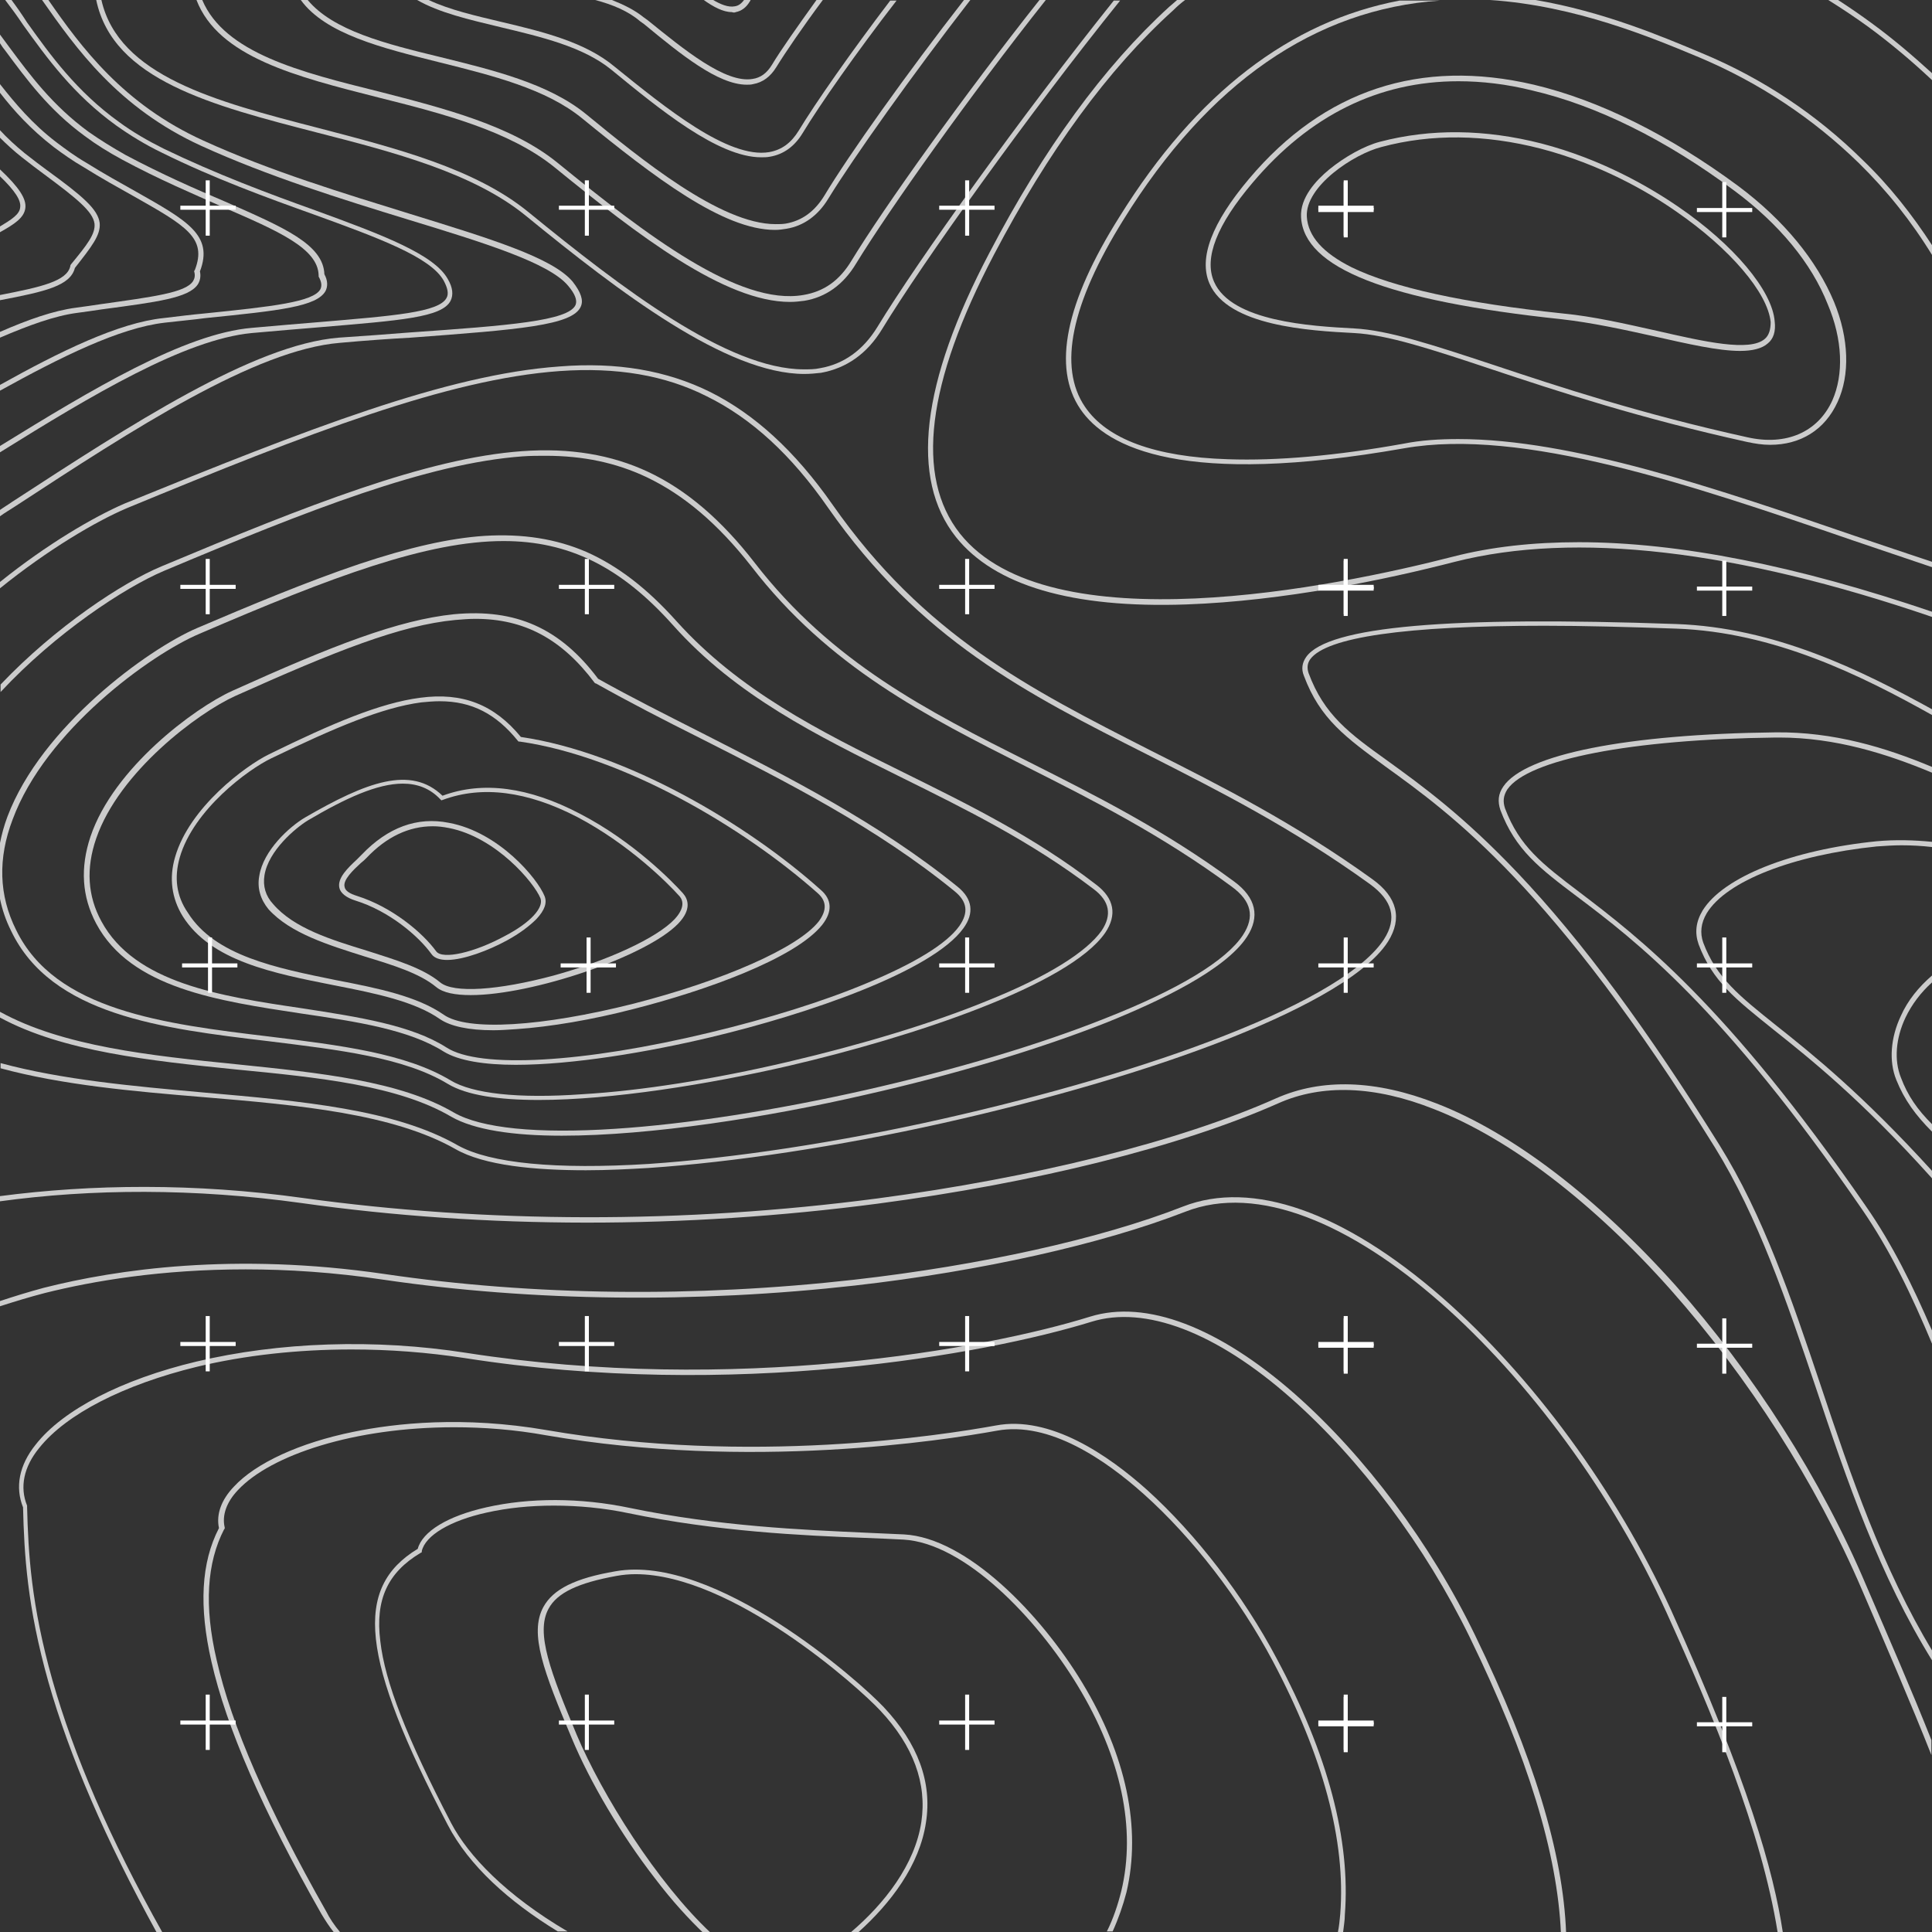 <?xml version="1.0" encoding="utf-8"?>
<!-- Generator: Adobe Illustrator 26.5.0, SVG Export Plug-In . SVG Version: 6.00 Build 0)  -->
<svg version="1.1" id="OBJECT" xmlns="http://www.w3.org/2000/svg" xmlns:xlink="http://www.w3.org/1999/xlink" x="0px" y="0px"
	 viewBox="0 0 335.3 335.3" style="enable-background:new 0 0 335.3 335.3;" xml:space="preserve">
<rect x="0" y="0" width="335.3" height="335.3" fill="#333333" stroke="none"/>
<style type="text/css">
	.st0{fill:none;}
	.st1{fill:#CCCCCC;}
	.st2{fill:#FFFFFF;}
</style>
<g>
	<g>
		<path class="st0" d="M46.7,179.8c12.2,1.5,23.7,2.8,31.4,7.6c3.8,2.3,11.7,3.1,22.9,2.4c10.2-0.7,22.8-2.7,35.6-5.6
			c12.7-2.9,25-6.7,34.6-10.6c10.5-4.2,17.3-8.5,19.9-12.2c1.8-2.7,1.4-5-1.4-7.2c-10.9-8.3-22.3-14-33.4-19.4
			c-14.7-7.3-28.6-14.1-39.6-26.4c-9.1-10.2-18.2-14.6-29.4-14.6c-13.3,0-29.6,6.1-52.8,16.1c-8.5,3.6-26.7,16.8-32.4,32.2
			c-2.5,6.8-2.3,13.2,0.5,19.1C9.5,175.4,28.4,177.6,46.7,179.8z M15.8,145.3c4.1-11.9,18-22.3,24.6-25.3
			c17.5-7.9,28.9-12.3,38.5-13.3c10.6-1.1,18.3,2.4,25,11.2c5.7,3.2,11.7,6.2,18,9.4c15.1,7.7,30.7,15.6,44.4,26.7
			c2.5,2.1,2.9,4.5,1,7.2c-5.4,7.5-27,14.9-43.8,18.9c-10.9,2.6-24,4.8-33.9,4.8c-5.5,0-9.9-0.7-12.5-2.3c-6-3.8-15.1-5.2-24.7-6.6
			c-14.5-2.2-29.6-4.4-35.5-15.6C14.3,155.7,14,150.6,15.8,145.3z"/>
		<path class="st0" d="M301.1,33c-11.8-8.8-23.9-14.8-35.1-17.4c-4.4-1-8.7-1.6-12.8-1.6c-13.8,0-25.8,5.9-35.7,17.6
			c-6.2,7.4-8.5,13.2-6.7,17.2c3,6.9,16.8,7.7,24.3,8.1c5.9,0.3,13.5,2.9,24.1,6.3c11.4,3.8,25.6,8.4,44.2,12.6
			c6.7,1.5,12.2-0.9,14.7-6.4c2.1-4.5,1.8-10.6-0.6-16.7C314.5,45.7,308.9,38.8,301.1,33z M306.9,59.5c-1,0.9-2.7,1.3-4.8,1.3
			c-3.8,0-9.1-1.2-14.8-2.5c-5.4-1.2-10.9-2.5-16.2-3c-30.3-3.2-44.6-8.8-45.2-17.7c-0.2-3.3,2.6-6.3,4.9-8.3
			c2.6-2.2,6.1-4.1,8.8-4.8c8.8-2.3,18.2-2.2,28,0.3c10.4,2.7,18.7,7.5,23.8,11c9.5,6.6,16.2,14.5,16.8,19.8
			C308.3,57.4,307.9,58.7,306.9,59.5z"/>
		<path class="st0" d="M58.1,170.2c7.3,1.5,14.2,2.8,18.7,6c4.1,2.8,17,2.1,32.9-1.9c15.6-3.9,28.6-9.7,32.2-14.3
			c1.5-1.9,1.4-3.5-0.2-4.9c-12.6-11.2-33.4-23.7-51.7-26.3l-0.2,0l-0.1-0.1c-3.8-4.7-8-6.9-13.6-6.9c-1,0-2.1,0.1-3.2,0.2
			c-6.8,0.9-15,4.4-26,9.7c-4,1.9-13.5,8.9-15.9,17.2c-1,3.5-0.6,6.7,1.2,9.6C37.1,166,47.8,168.1,58.1,170.2z M45,151.8
			c0.8-4.4,5.3-8.5,7.9-10.1c10.7-6.2,18.4-9,23.9-3.8c6.9-2.5,14.9-1.5,23.8,3.1c9.3,4.8,16,11.8,17.9,13.8c1,1.1,1.6,2.8-0.8,5.3
			c-5.5,5.8-25.2,12.4-36,12.4c-2.7,0-4.9-0.4-6-1.4c-2.9-2.4-7.5-3.8-12.4-5.3c-6.4-1.9-12.9-4-16.7-8.4
			C45.2,155.9,44.6,153.9,45,151.8z"/>
		<path class="st0" d="M52.5,175c9.7,1.5,18.9,2.8,25,6.8c5.8,3.7,23.7,2.7,45.7-2.6c10-2.4,19.7-5.4,27.3-8.6
			c8.3-3.4,13.8-6.9,16-9.9c1.6-2.3,1.4-4.2-0.8-6c-13.6-11.1-29.2-18.9-44.2-26.6c-6.3-3.2-12.3-6.3-18.1-9.5l-0.1,0l-0.1-0.1
			c-5.7-7.6-12.2-11.1-20.7-11.1c-1.1,0-2.3,0.1-3.5,0.2c-9.5,1-20.8,5.4-38.2,13.2c-6.5,2.9-20.2,13.1-24.1,24.7
			c-1.7,5.1-1.4,9.9,0.9,14.4C23.3,170.7,38.1,172.9,52.5,175z M30.4,148.6c2.5-8.6,12.2-15.8,16.3-17.8c11.1-5.4,19.3-8.9,26.2-9.8
			c7.3-0.9,12.9,1.2,17.5,6.8c18.4,2.7,39.3,15.2,52,26.5c2,1.7,2,3.9,0.3,6.1c-4.6,5.9-20.5,11.5-32.7,14.6
			c-7.3,1.8-14.6,3.1-20.3,3.5c-1.5,0.1-2.8,0.2-4.1,0.2c-4.4,0-7.4-0.6-9.2-1.9c-4.4-3.1-11.2-4.4-18.4-5.9
			c-10.5-2.1-21.4-4.3-26.3-12.1C29.7,155.8,29.3,152.3,30.4,148.6z"/>
		<path class="st0" d="M290.8,36.6c-5-3.5-13.2-8.2-23.5-10.9c-9.7-2.5-18.9-2.6-27.6-0.3c-4.8,1.3-13.3,6.8-13,12.1
			c0.2,3.5,2.8,6.3,7.8,8.8c7.2,3.5,19.5,6.2,36.6,8c5.4,0.6,10.9,1.8,16.3,3c8.4,1.9,16.3,3.7,18.8,1.4c0.7-0.7,1-1.6,0.9-3
			C306.7,50.8,300.1,43,290.8,36.6z"/>
		<path class="st0" d="M62,155.4c6,1.9,11.3,6.3,13.7,9.6c1.1,1.5,6.7,0.3,12-2.7c4.3-2.4,6.7-5,6.1-6.5
			c-1.1-2.7-7.7-10.6-15.9-12.2c-0.9-0.2-1.9-0.3-2.8-0.3c-4.2,0-8,1.8-11.5,5.5c-0.3,0.3-0.6,0.6-1,0.9c-1.3,1.2-3.1,2.9-2.8,4.1
			C59.9,154.5,60.7,155,62,155.4z"/>
		<path class="st0" d="M63.6,165.1c5,1.5,9.7,3,12.7,5.5c2.3,1.9,10.1,1.5,19.7-1.2c9.5-2.6,17.9-6.5,21-9.8
			c2.3-2.4,1.1-3.7,0.7-4.1c-1.8-2-8.5-8.9-17.6-13.6c-8.7-4.5-16.6-5.5-23.3-3l-0.3,0.1l-0.2-0.2c-1.8-1.9-4-2.7-6.5-2.7
			c-4.4,0-9.8,2.5-16.5,6.4c-2.1,1.2-6.7,5.2-7.5,9.5c-0.3,1.9,0.2,3.6,1.4,5C50.9,161.2,57.3,163.2,63.6,165.1z M62,149.1
			c0.3-0.3,0.7-0.6,0.9-0.9c4.5-4.7,9.6-6.6,15.1-5.5c8.6,1.6,15.3,9.8,16.6,12.7c0.5,1.2,0,2.5-1.4,4c-1.2,1.2-2.9,2.5-5.1,3.7
			c-3.1,1.7-7.5,3.4-10.4,3.4c-1.2,0-2.2-0.3-2.7-1c-2.3-3.2-7.4-7.5-13.2-9.3c-1.7-0.5-2.6-1.2-2.8-2.2
			C58.5,152.4,60.4,150.6,62,149.1z"/>
		<path class="st1" d="M61.7,156.3c5.8,1.8,10.9,6.1,13.2,9.3c0.5,0.7,1.5,1,2.7,1c2.9,0,7.3-1.7,10.4-3.4c2.2-1.2,3.9-2.5,5.1-3.7
			c1.4-1.5,1.9-2.8,1.4-4c-1.2-3-7.9-11.1-16.6-12.7c-5.5-1.1-10.6,0.8-15.1,5.5c-0.3,0.3-0.6,0.6-0.9,0.9c-1.5,1.4-3.4,3.2-3,4.9
			C59.1,155,60.1,155.8,61.7,156.3z M62.6,149.8c0.4-0.3,0.7-0.6,1-0.9c3.5-3.7,7.4-5.5,11.5-5.5c0.9,0,1.8,0.1,2.8,0.3
			c8.2,1.6,14.8,9.5,15.9,12.2c0.6,1.6-1.7,4.2-6.1,6.5c-5.3,2.9-10.9,4.2-12,2.7c-2.4-3.3-7.7-7.7-13.7-9.6
			c-1.3-0.4-2.1-0.9-2.2-1.6C59.5,152.7,61.3,151,62.6,149.8z"/>
		<path class="st1" d="M63.3,166c4.9,1.5,9.5,2.9,12.4,5.3c1.2,1,3.3,1.4,6,1.4c10.7,0,30.5-6.7,36-12.4c2.4-2.5,1.7-4.3,0.8-5.3
			c-1.8-2-8.6-9-17.9-13.8c-8.8-4.6-16.8-5.7-23.8-3.1c-5.5-5.3-13.2-2.4-23.9,3.8c-2.7,1.6-7.2,5.7-7.9,10.1
			c-0.4,2.1,0.2,4.1,1.6,5.8C50.4,162,57,164,63.3,166z M45.9,151.9c0.7-4.3,5.4-8.2,7.5-9.5c6.6-3.9,12.1-6.4,16.5-6.4
			c2.5,0,4.7,0.8,6.5,2.7l0.2,0.2l0.3-0.1c6.8-2.5,14.6-1.5,23.3,3c9.1,4.8,15.8,11.6,17.6,13.6c0.4,0.4,1.5,1.7-0.7,4.1
			c-3.1,3.3-11.6,7.2-21,9.8c-9.7,2.6-17.4,3.1-19.7,1.2c-3-2.5-7.7-3.9-12.7-5.5c-6.2-1.9-12.7-3.9-16.3-8.1
			C46.1,155.5,45.6,153.8,45.9,151.9z"/>
		<path class="st1" d="M58,171c7.2,1.4,14,2.8,18.4,5.9c1.8,1.2,4.9,1.9,9.2,1.9c1.3,0,2.6-0.1,4.1-0.2c5.8-0.4,13-1.6,20.3-3.5
			c12.2-3.1,28-8.7,32.7-14.6c1.8-2.3,1.7-4.4-0.3-6.1c-12.6-11.3-33.6-23.8-52-26.5c-4.6-5.6-10.1-7.8-17.5-6.8
			c-6.9,0.9-15.2,4.4-26.2,9.8c-4.1,2-13.8,9.2-16.3,17.8c-1.1,3.7-0.6,7.2,1.3,10.3C36.6,166.8,47.4,168.9,58,171z M31.2,148.8
			c2.4-8.3,11.9-15.3,15.9-17.2c11-5.3,19.2-8.8,26-9.7c1.1-0.1,2.1-0.2,3.2-0.2c5.6,0,9.8,2.2,13.6,6.9l0.1,0.1l0.2,0
			c18.2,2.6,39.1,15.1,51.7,26.3c1.6,1.4,1.6,3,0.2,4.9c-3.6,4.6-16.6,10.3-32.2,14.3c-15.9,4-28.8,4.8-32.9,1.9
			c-4.6-3.2-11.4-4.6-18.7-6c-10.3-2.1-21-4.2-25.7-11.7C30.6,155.5,30.2,152.3,31.2,148.8z"/>
		<path class="st1" d="M52.3,175.9c9.6,1.4,18.7,2.8,24.7,6.6c2.6,1.6,7.1,2.3,12.5,2.3c9.9,0,23-2.2,33.9-4.8
			c16.8-4,38.4-11.4,43.8-18.9c1.9-2.6,1.6-5.1-1-7.2c-13.7-11.1-29.3-19-44.4-26.7c-6.3-3.2-12.3-6.2-18-9.4
			c-6.6-8.8-14.3-12.2-25-11.2c-9.7,1-21,5.4-38.5,13.3c-6.6,3-20.6,13.4-24.6,25.3c-1.8,5.4-1.5,10.4,1,15.1
			C22.7,171.5,37.8,173.7,52.3,175.9z M16.7,145.5c4-11.6,17.7-21.8,24.1-24.7c17.4-7.8,28.7-12.3,38.2-13.2
			c1.2-0.1,2.4-0.2,3.5-0.2c8.5,0,15,3.5,20.7,11.1l0.1,0.1l0.1,0c5.7,3.2,11.7,6.3,18.1,9.5c15,7.6,30.6,15.5,44.2,26.6
			c2.2,1.8,2.4,3.7,0.8,6c-2.2,3.1-7.8,6.5-16,9.9c-7.6,3.2-17.3,6.2-27.3,8.6c-22,5.3-40,6.3-45.7,2.6c-6.1-3.9-15.3-5.3-25-6.8
			c-14.3-2.1-29.1-4.4-34.9-15.1C15.2,155.5,14.9,150.7,16.7,145.5z"/>
		<path class="st1" d="M46.6,180.7c12.1,1.5,23.5,2.8,31.1,7.4c3.3,2,8.9,2.8,15.8,2.8c12.6,0,29.4-2.7,43.3-5.9
			c21.5-5,48.7-14,55-23.1c2.1-3.1,1.6-6-1.6-8.4c-10.9-8.4-22.4-14-33.5-19.5c-14.6-7.2-28.4-14.1-39.3-26.2
			c-5.1-5.7-10.2-9.6-15.6-12c-5.3-2.3-11.1-3.2-17.7-2.8c-6.1,0.4-13.1,2-21.8,4.9c-8.9,3-19.2,7.3-28.1,11.1
			c-8.6,3.7-27,17.1-32.9,32.7c-0.6,1.6-1,3.1-1.3,4.6v9.7c0.4,1.9,1,3.7,1.9,5.5C8.9,176.2,28.1,178.5,46.6,180.7z M2.2,142.2
			c5.7-15.4,23.9-28.6,32.4-32.2c23.2-10,39.6-16.1,52.8-16.1c11.2,0,20.3,4.4,29.4,14.6c11,12.3,24.9,19.1,39.6,26.4
			c11.1,5.5,22.5,11.1,33.4,19.4c2.8,2.1,3.2,4.5,1.4,7.2c-2.6,3.7-9.4,8-19.9,12.2c-9.5,3.9-21.8,7.6-34.6,10.6
			c-12.8,3-25.4,5-35.6,5.6c-11.2,0.8-19.1-0.1-22.9-2.4c-7.8-4.7-19.2-6.1-31.4-7.6c-18.3-2.2-37.2-4.5-44-18.5
			C-0.2,155.4-0.4,149,2.2,142.2z"/>
		<path class="st1" d="M78.3,193.8c4,2.3,10.8,3.3,19.2,3.3c15.4,0,35.8-3.2,52.7-7.1c15.5-3.5,30.4-8,42-12.6
			c8.9-3.6,20.4-9,24.2-14.8c2.3-3.5,1.6-6.8-2.2-9.6c-12.2-9-24.2-15-35.7-20.8c-17.5-8.8-34.1-17.2-47.5-34.5
			c-5.8-7.5-11.9-12.7-18.5-15.8c-6.4-3-13.6-4.2-21.9-3.6c-16.6,1.2-37.3,9.4-62.6,20c-6.7,2.8-18.3,10.4-27.9,20.5v1.3
			c9.6-10.3,21.5-18.1,28.3-21c25.2-10.6,45.8-18.7,62.3-19.9c1.4-0.1,2.7-0.1,4-0.1c6.5,0,12.2,1.2,17.5,3.7
			c6.5,3.1,12.4,8.1,18.2,15.5c13.5,17.5,30.2,25.9,47.8,34.8c11.5,5.8,23.4,11.8,35.6,20.8c3.4,2.5,4,5.2,1.9,8.4
			c-2.9,4.4-11.1,9.4-23.8,14.4c-11.5,4.6-26.3,9-41.8,12.5c-15.5,3.5-30.9,5.9-43.3,6.7c-13.6,0.9-23.3-0.1-28-2.8
			c-9.4-5.5-23.2-6.9-37.8-8.4c-14.9-1.5-30.1-3.1-41-9.1v1c10.9,5.9,26.1,7.5,40.9,9C55.4,187,69.1,188.4,78.3,193.8z"/>
		<path class="st1" d="M79,199.4c5,2.9,13.9,3.7,22.7,3.7c3.8,0,7.5-0.2,10.9-0.4c14.7-1,32.8-3.7,51.1-7.8
			c18.3-4.1,35.7-9.2,49.2-14.5c10.4-4.1,23.8-10.4,28-17c2.5-4,1.6-7.7-2.7-10.8c-13.6-9.8-26.3-16.2-38.6-22.4
			c-21-10.7-39.2-19.9-55.1-42.6c-6.5-9.3-13.5-15.7-21.3-19.6c-7.5-3.7-16.1-5.2-26.1-4.4C77.5,65,53.5,74.4,21.6,87.4
			C16.3,89.7,8.2,94.4,0,101v1.1c8.3-6.7,16.6-11.6,22-13.9c31.7-13.1,55.7-22.4,75.1-23.8c9.9-0.7,18.3,0.7,25.6,4.4
			c7.7,3.8,14.6,10.1,21,19.3c16,22.9,34.3,32.2,55.5,42.9c12.2,6.2,24.9,12.6,38.5,22.4c4,2.9,4.8,6,2.5,9.6
			c-3.3,5.1-12.8,10.9-27.6,16.7c-13.4,5.3-30.9,10.4-49.1,14.5c-18.2,4.1-36.3,6.8-50.9,7.8c-16.1,1-27.5-0.1-33.1-3.2
			c-11-6.3-27.1-7.7-44.2-9.2c-12.2-1.1-24.5-2.2-35.2-5.1v0.9c10.7,2.9,23,4,35.1,5C52.1,191.8,68.2,193.3,79,199.4z"/>
		<path class="st1" d="M324.3,4.7c3.8,2.8,7.5,5.9,11,9.2v-1.2c-3.4-3.1-6.8-6-10.5-8.7c-1.9-1.4-3.8-2.7-5.8-4h-1.7
			C319.7,1.5,322.1,3.1,324.3,4.7z"/>
		<path class="st1" d="M202.9,1.2c-11.3,10.3-21.8,24.7-31.2,42.7c-11.9,22.6-13.8,39.2-5.8,49.3c6.7,8.4,20.1,12.4,40,11.7
			c16.9-0.6,34.6-4.3,46.6-7.4c20.9-5.3,48.7-2.1,82.9,9.6v-0.9c-23.5-8-44-12.1-61.4-12.1c-7.9,0-15.2,0.8-21.8,2.5
			c-20.6,5.3-70.2,15.4-85.6-4c-7.8-9.9-5.8-26.1,5.9-48.4c9.4-17.9,19.8-32.2,31.1-42.4c0.7-0.7,1.4-1.3,2.2-1.9h-1.4
			C203.8,0.4,203.4,0.8,202.9,1.2z"/>
		<path class="st1" d="M295,10c10.4,4.4,19.7,10.6,27.6,18.3c4.9,4.8,9.2,10.2,12.8,16.1v-1.7c-3.5-5.4-7.5-10.5-12.2-15
			c-7.9-7.8-17.3-14.1-27.9-18.5C288.4,6.3,278.2,2,266.5,0h-7.9C273.5,1,286.6,6.5,295,10z"/>
		<path class="st1" d="M187.5,71c4.6,6.8,18.1,13.5,56.2,6.8c20.5-3.6,49.7,6.3,77.9,16c4.5,1.5,9.1,3.1,13.6,4.6c0,0,0.1,0,0.1,0
			v-0.9c-4.5-1.5-9-3-13.4-4.5c-24.2-8.3-49.1-16.8-68.8-16.8c-3.3,0-6.5,0.2-9.5,0.8c-11.7,2.1-22,3-30.5,2.7
			c-12.7-0.4-21-3.5-24.8-9.1c-4.7-6.9-2.4-17.9,6.7-32.5c14.7-23.7,33.2-36.5,54.9-38h-7c-19,3.6-35.3,16.1-48.6,37.5
			C184.9,52.5,182.6,63.8,187.5,71z"/>
		<path class="st1" d="M301.7,32.3c-11.9-8.8-24.1-14.9-35.5-17.6c-19.7-4.6-36.4,0.9-49.4,16.3c-6.5,7.7-8.8,13.8-6.9,18.2
			c3.2,7.4,17.4,8.2,25.1,8.6c5.8,0.3,13.4,2.8,23.9,6.3c11.4,3.8,25.7,8.5,44.3,12.6c1.4,0.3,2.7,0.5,4,0.5c5.3,0,9.5-2.6,11.7-7.4
			c2.2-4.7,2-11.1-0.6-17.4C315.3,45.2,309.6,38.2,301.7,32.3z M318,69.5c-2.5,5.5-8,7.9-14.7,6.4c-18.6-4.1-32.8-8.8-44.2-12.6
			c-10.6-3.5-18.2-6-24.1-6.3c-7.5-0.4-21.3-1.2-24.3-8.1c-1.8-4.1,0.5-9.9,6.7-17.2c9.9-11.7,21.9-17.6,35.7-17.6
			c4.1,0,8.4,0.5,12.8,1.6c11.2,2.6,23.3,8.6,35.1,17.4c7.8,5.8,13.4,12.6,16.2,19.7C319.8,58.9,320,65,318,69.5z"/>
		<path class="st1" d="M291.3,35.9c-5.1-3.5-13.4-8.3-23.8-11c-9.8-2.5-19.2-2.6-28-0.3c-2.7,0.7-6.1,2.6-8.8,4.8
			c-2.3,1.9-5.1,4.9-4.9,8.3c0.5,8.8,14.9,14.5,45.2,17.7c5.3,0.6,10.8,1.8,16.2,3c5.8,1.3,11,2.5,14.8,2.5c2.1,0,3.8-0.4,4.8-1.3
			c1-0.8,1.4-2.1,1.2-3.8C307.6,50.4,300.8,42.4,291.3,35.9z M306.3,58.8c-2.6,2.3-10.5,0.5-18.8-1.4c-5.4-1.2-11-2.5-16.3-3
			c-17.1-1.8-29.4-4.5-36.6-8c-5-2.5-7.6-5.4-7.8-8.8c-0.3-5.3,8.2-10.9,13-12.1c8.6-2.3,17.9-2.2,27.6,0.3
			c10.3,2.7,18.5,7.4,23.5,10.9c9.3,6.4,15.9,14.1,16.4,19.2C307.3,57.2,307,58.2,306.3,58.8z"/>
		<path class="st1" d="M297.6,199.1c7.5,12.1,12.4,26.5,17.5,41.6c5.4,16.2,11.1,32.8,20.3,47.6v-1.7c-8.7-14.4-14.2-30.5-19.4-46.1
			c-5.1-15.2-10-29.6-17.6-41.8c-12.4-19.9-23.8-35.4-35-47.2c-9.5-10-16.7-15.2-22.5-19.4c-6.7-4.8-11.1-8-13.8-15.3
			c-0.3-0.9-0.2-1.7,0.3-2.4c2.8-3.8,16.4-5.8,40.6-5.8c6.8,0,14.4,0.2,22.9,0.5c17,0.6,32.1,8.1,44.6,15.1v-1
			c-12.5-6.9-27.5-14.3-44.6-14.9c-39.4-1.4-60.4,0.4-64.2,5.7c-0.7,1-0.9,2.1-0.4,3.3c2.8,7.5,7.3,10.7,14.1,15.7
			C251.9,141.3,269.6,154,297.6,199.1z"/>
		<path class="st1" d="M260.9,136.5c-0.9,1.3-1,2.6-0.5,4.1c2.6,6.9,6.8,10.1,13.3,15c10.1,7.6,25.3,19.2,49.4,54.2
			c4.9,7.1,8.7,15,12.2,23.4v-2.3c-3.3-7.7-6.9-15-11.5-21.6c-24.2-35.1-39.5-46.7-49.6-54.4c-6.6-5-10.5-8-13-14.6
			c-0.4-1.2-0.3-2.2,0.4-3.3c3.6-5.2,21.4-8.7,46.6-9c0.2,0,0.4,0,0.6,0c9.7,0,18.6,2.8,26.5,6.1v-1c-8.1-3.4-17.1-6.1-27.1-6
			C282.4,127.4,264.7,130.9,260.9,136.5z"/>
		<path class="st1" d="M325.7,146c-14.8,1.5-26.6,6.2-30.2,12c-1.2,2-1.4,3.9-0.7,5.9c2.4,6.4,6.4,9.5,13,14.8
			c6.4,5.1,15.2,12.1,27.5,25.8v-1.3c-12.1-13.3-20.7-20.2-27-25.2c-6.5-5.2-10.4-8.3-12.7-14.4c-0.6-1.7-0.4-3.4,0.6-5.1
			c3.4-5.6,15-10.1,29.5-11.6c1.5-0.1,2.9-0.2,4.3-0.2c1.8,0,3.5,0.1,5.3,0.3v-0.9C332.2,145.8,329,145.7,325.7,146z"/>
		<path class="st1" d="M329.9,176.3c-1.8,3.8-2.1,7.9-0.8,11.1c1.4,3.5,3.4,6.2,6.2,9v-1.3c-2.5-2.5-4.2-4.9-5.4-8.1
			c-1.2-3-0.9-6.8,0.8-10.4c1.1-2.3,2.7-4.4,4.6-6.1v-1.2C333,171.3,331.1,173.6,329.9,176.3z"/>
		<path class="st1" d="M55,23c13.3,3.4,27.1,7,36.2,14.4c16.4,13.4,34.9,27.5,48.4,27.5c1,0,2-0.1,2.9-0.2c4.4-0.8,8-3.3,10.6-7.6
			c7-11.5,25.2-37,41.3-57h-1.1c-16,20-34,45.1-41,56.6c-2.5,4.1-5.9,6.5-10,7.2c-0.9,0.2-1.8,0.2-2.8,0.2
			c-13.2,0-31.5-14-47.8-27.3c-9.3-7.6-23.1-11.1-36.5-14.6C37.4,17.6,20.6,13.2,17.6,0h-0.9C19.6,13.9,36.8,18.3,55,23z"/>
		<path class="st1" d="M65.6,16.9c11.2,2.8,22.8,5.8,30.6,12.1c14.6,11.9,29.6,23.4,40.9,23.4c0.9,0,1.7-0.1,2.5-0.2
			c3.7-0.6,6.8-2.8,9-6.5c5.7-9.3,19.8-29.2,32.9-45.7h-1.1c-13,16.4-27,36-32.6,45.2c-2.1,3.5-4.8,5.4-8.4,6
			c-11.1,1.9-27.1-10.3-42.7-23c-7.9-6.4-19.6-9.4-30.9-12.3C52.1,12.5,39,9.2,35.1,0h-1C37.9,9.9,51.4,13.3,65.6,16.9z"/>
		<path class="st1" d="M76.2,10.8c9.2,2.3,18.6,4.6,24.9,9.8c12.5,10.2,24.4,19.3,33.4,19.3c0.7,0,1.4-0.1,2-0.2
			c3-0.5,5.5-2.3,7.3-5.3c4.3-7,14.6-21.5,24.6-34.4h-1.1c-9.9,12.7-20,26.9-24.2,33.9c-1.7,2.8-3.9,4.4-6.7,4.9
			c-0.6,0.1-1.2,0.1-1.8,0.1c-9.6,0-23.5-11.4-32.9-19.1c-6.5-5.3-16-7.6-25.3-9.9C66.9,7.6,57.8,5.3,53.4,0h-1.2
			C56.5,5.9,66.2,8.3,76.2,10.8z"/>
		<path class="st1" d="M106.1,12.1c8.3,6.8,18.5,15.2,26,15.2c0.5,0,1,0,1.5-0.1c2.4-0.4,4.3-1.8,5.7-4.1c2.9-4.8,9.4-14.1,16.3-23
			h-1.1c-6.7,8.8-13,17.8-15.9,22.6c-1.3,2.1-2.9,3.3-5.1,3.7c-7.1,1.2-18-7.7-26.8-14.8C101.6,7.3,94.2,5.5,87,3.8
			C82.4,2.7,78,1.7,74.4,0h-2c3.8,2.2,9,3.4,14.4,4.7C93.9,6.4,101.2,8.1,106.1,12.1z"/>
		<path class="st1" d="M111.8,4.2c6.3,5.2,12.8,10.5,17.8,10.5c0.4,0,0.7,0,1.1-0.1c1.7-0.3,3-1.3,4-2.9c1.6-2.6,4.6-7,8.1-11.7
			h-1.1c-3.3,4.6-6.2,8.7-7.7,11.2c-0.9,1.5-2,2.3-3.4,2.5c-4.7,0.8-11.9-5.1-18.2-10.2L111.7,3c-1.6-1.3-3.5-2.2-5.5-3h-2.9
			c3,0.8,5.7,1.9,7.8,3.7L111.8,4.2z"/>
		<path class="st1" d="M127.7,2.1c1-0.2,1.8-0.8,2.4-1.8c0.1-0.1,0.1-0.2,0.2-0.4h-1.1c-0.5,0.7-1,1.1-1.7,1.2
			c-1.1,0.2-2.4-0.3-3.9-1.2h-1.6c1.8,1.3,3.5,2.2,5,2.2C127.3,2.2,127.5,2.2,127.7,2.1z"/>
		<path class="st1" d="M34.9,25.3c11.6,5.3,24.5,9.3,35.9,12.8c13.1,4,24.5,7.5,27.8,11.5c1.2,1.4,1.6,2.5,1.3,3.3
			c-1.2,2.8-11.6,3.6-28.8,4.8c-3.7,0.3-7.8,0.6-12.3,0.9C44,59.8,22.7,73.7,2.1,87.1C1.4,87.6,0.7,88,0,88.5v1.1
			c0.8-0.6,1.7-1.1,2.6-1.7c20.5-13.4,41.7-27.2,56.4-28.4c4.4-0.4,8.6-0.7,12.3-0.9c18.7-1.4,28.1-2.1,29.5-5.4
			c0.5-1.1,0-2.5-1.4-4.3c-3.5-4.2-14.4-7.5-28.3-11.8c-11.3-3.5-24.2-7.4-35.8-12.7C21.4,18.1,14.1,8.2,8.4,0H7.3
			C13.2,8.4,20.5,18.7,34.9,25.3z"/>
		<path class="st1" d="M4,4.3c4.1,5.7,8.7,12.1,16.2,17.5c2.4,1.7,5,3.3,7.9,4.7c9.1,4.5,18.2,7.8,26.3,10.7
			c11.3,4.1,20.3,7.4,22.6,11.5c0.7,1.3,0.9,2.3,0.5,3c-1.3,2.5-9.1,3.1-22.1,4.2c-3.5,0.3-7.4,0.6-11.7,1C32,57.9,15.9,67.6,0,77.4
			v1.1c15.9-9.9,32.1-19.6,43.7-20.7c4.3-0.4,8.2-0.7,11.7-1c14.2-1.2,21.3-1.7,22.8-4.6c0.5-1,0.4-2.3-0.5-3.8
			c-2.4-4.3-11.5-7.7-23-11.9c-8.1-2.9-17.2-6.3-26.3-10.7c-2.8-1.4-5.4-2.9-7.7-4.6c-7.4-5.3-12-11.7-16-17.3C3.8,2.5,2.9,1.2,2,0
			H0.9C1.9,1.3,3,2.8,4,4.3z"/>
		<path class="st1" d="M35.7,55.2c12.9-1.3,19.3-2,20.8-4.7c0.4-0.8,0.4-1.8-0.2-2.9c-0.2-5.2-7-8.1-17.2-12.6
			c-5.2-2.2-11.1-4.8-17.3-8.1c-2.3-1.3-4.4-2.6-6.4-4C9.1,18.3,5.2,13,1.7,8.3C1.1,7.5,0.6,6.8,0,6v1.5C0.3,8,0.6,8.4,1,8.9
			C4.5,13.6,8.4,19,14.7,23.6c2,1.5,4.1,2.8,6.5,4.1c6.3,3.4,12.2,5.9,17.4,8.2c9.7,4.2,16.6,7.2,16.7,11.9l0,0.1l0,0.1
			c0.5,0.9,0.6,1.6,0.3,2.2c-1.2,2.2-8.3,3-20.1,4.2c-2.2,0.2-4.6,0.5-7.1,0.8C20.6,56,10.4,61,0,66.8v1C10.5,62,20.7,56.9,28.6,56
			C31.1,55.7,33.5,55.5,35.7,55.2z"/>
		<path class="st1" d="M23.5,33.2c-2.5-1.4-5.4-3-8.6-5c-1.9-1.1-3.5-2.3-5.1-3.5C5.6,21.5,2.6,17.9,0,14.6v1.5
			c2.4,3.1,5.3,6.3,9.3,9.4c1.6,1.2,3.3,2.4,5.2,3.5c3.2,2,6.1,3.6,8.6,5c9.2,5.2,12.9,7.3,10.7,12.9L33.7,47l0,0.1
			c0.2,0.7,0.1,1.2-0.2,1.7c-1.3,2-6.9,2.7-16.1,4c-1.3,0.2-2.7,0.4-4.2,0.6C9.3,53.9,4.8,55.5,0,57.6v1c4.9-2.1,9.5-3.8,13.4-4.3
			c1.5-0.2,2.9-0.4,4.2-0.6c9.8-1.3,15.1-2,16.7-4.3c0.4-0.6,0.6-1.4,0.4-2.3C37.1,40.8,32.5,38.3,23.5,33.2z"/>
		<path class="st1" d="M13,46.5L13,46.5c2.9-3.7,4.5-5.7,4.3-7.8c-0.3-2.4-3-4.7-9.2-9.2c-1.1-0.8-2.4-1.8-3.8-2.9
			c-1.6-1.3-3.1-2.7-4.3-4v1.3c1.1,1.1,2.4,2.3,3.8,3.4c1.4,1.1,2.7,2.1,3.8,2.9c5.8,4.3,8.5,6.5,8.8,8.6c0.2,1.8-1.3,3.7-4.1,7.1
			l-0.1,0.2l0,0.1c-0.6,2.6-5,3.6-12.2,5v0.9C7.9,50.6,12.2,49.6,13,46.5z"/>
		<path class="st1" d="M4.4,36.1c0.2-1.6-1.1-3.6-4.4-6.7v1.2c2.6,2.5,3.7,4.2,3.5,5.4C3.4,37.2,2,38.1,0,39.3v1
			C2.5,38.9,4.2,37.8,4.4,36.1z"/>
		<path class="st1" d="M290.8,223.1c-13.6-15.2-28.3-26.5-41.5-31.6c-10.5-4.1-19.9-4.4-27.8-0.9c-16.8,7.5-42.1,13.8-69.3,17.4
			c-33.5,4.4-67.9,4.3-99.7-0.1c-18.7-2.6-36.6-2.4-52.6-0.3v0.9c16-2.2,33.8-2.3,52.5,0.3c31.8,4.5,66.4,4.5,99.9,0.1
			c27.3-3.6,52.6-9.9,69.5-17.4c7.6-3.4,16.8-3.1,27.1,1c13.1,5.1,27.7,16.3,41.1,31.4c13.4,15.1,25.2,33.5,33.1,51.9
			c4.3,10,8.5,19.7,12.1,28.8V302c-3.4-8.6-7.3-17.5-11.3-26.8C316.1,256.7,304.2,238.2,290.8,223.1z"/>
		<path class="st1" d="M250.2,225.1c-17-14.8-32.9-20.4-44.9-15.7c-14.3,5.6-35.1,10.2-57.1,12.7c-27.5,3.1-55.7,2.8-81.5-1
			c-26-3.8-46.5-0.8-59.1,2.4C5,224.2,2.4,225,0,225.8v0.9c2.5-0.8,5.1-1.6,7.8-2.3c8.4-2.1,20.2-4.1,34.8-4.1
			c7.3,0,15.3,0.5,24,1.8c25.9,3.8,54.2,4.1,81.8,1c22-2.5,42.9-7.2,57.3-12.8c25.2-9.9,64.9,28.6,83.5,69.5
			c8.1,17.8,16.5,38,19.3,55.5h0.9c-1.6-10.5-5.9-26-19.4-55.9C280.5,258.7,266,238.9,250.2,225.1z"/>
		<path class="st1" d="M9.1,291.6c-3.7-13.1-4.2-22.1-4.4-30.1l0-0.1l0-0.1c-1.3-3.2-0.6-6.7,2.1-10c4.7-5.9,14.7-11,27.4-14.1
			c8.3-2,17.5-3,26.8-3c6.6,0,13.2,0.5,19.7,1.5c46.6,7.3,90.2-0.6,108.7-6.3c9.3-2.9,21.7,1.8,34.7,13.3c12,10.6,23.3,25.7,31,41.5
			c10.1,20.7,15.2,37.5,15.8,51.3h0.9c-0.5-13.9-5.7-30.9-15.8-51.7c-7.7-15.9-19.1-31.1-31.2-41.8c-13.3-11.7-25.9-16.5-35.6-13.5
			c-18.3,5.7-61.8,13.5-108.2,6.3c-15.9-2.5-32.6-1.9-46.9,1.5c-13,3.1-23.2,8.4-27.9,14.4c-2.9,3.6-3.6,7.4-2.2,10.9
			c0.2,8.1,0.7,17.2,4.4,30.3c3.7,13,9.9,27.3,18.8,43.5h1C19,319,12.8,304.6,9.1,291.6z"/>
		<path class="st1" d="M56.6,331.7c-10.2-18-16.4-32.2-19-43.6c-2.2-9.4-1.7-16.9,1.3-22.7l0.1-0.1l0-0.2c-0.5-2.1,0.3-4.4,2.3-6.5
			c5.7-6.1,20.2-10.9,37.5-10.9c5.1,0,10.5,0.4,16,1.4c35.4,6.1,68.8,0.9,78.2-0.8c9.1-1.7,18.9,5.1,25.5,11
			c8.4,7.5,16.6,18.1,22.4,29c8.7,16.4,12.7,31.2,11.7,43.9c-0.1,1.1-0.2,2.1-0.4,3.1h0.9c0.1-1,0.3-2,0.3-3
			c1-12.9-2.9-27.8-11.8-44.4c-5.8-11-14.1-21.7-22.5-29.3c-6.8-6.1-16.9-13-26.3-11.2c-9.4,1.7-42.6,6.9-77.9,0.8
			c-14.5-2.5-26.3-1.2-33.6,0.3c-9.3,1.9-16.9,5.4-20.7,9.5c-2.2,2.3-3.1,4.8-2.6,7.2c-3.1,6-3.5,13.6-1.3,23.2
			c2.6,11.4,8.8,25.7,19.1,43.8c0.6,1,1.3,2.1,2.1,3.1H59C58,334.1,57.2,332.9,56.6,331.7z"/>
		<path class="st1" d="M78.3,316.4c-7.7-14.8-11.5-24.5-12.3-31.6c-0.9-7.2,1.3-11.9,7-15.3l0.2-0.1l0-0.2c0.6-2.7,4.9-5.3,11.3-6.7
			c3.6-0.8,7.5-1.2,11.6-1.2c4.2,0,8.6,0.4,12.9,1.3c15.4,3.2,30.2,3.9,41.1,4.3c2.6,0.1,4.8,0.2,6.7,0.3
			c10.6,0.6,23.1,13.6,30.2,25.3c7.6,12.5,10.2,24.9,7.6,35.7c-0.6,2.4-1.4,4.8-2.5,7h1c1-2.2,1.8-4.5,2.4-6.8
			c2.6-11.1,0-23.7-7.7-36.4c-7.2-11.9-20-25.1-30.9-25.7c-2-0.1-4.2-0.2-6.7-0.3c-10.8-0.5-25.5-1.1-40.9-4.3
			c-8.6-1.8-17.4-1.8-24.9-0.1c-6.7,1.5-11.1,4.2-11.9,7.2c-11.2,6.8-9.9,19,5.2,47.9c3.7,7.1,10.6,13.3,19.1,18.5h1.7
			C87.8,328.9,81.3,322.1,78.3,316.4z"/>
		<path class="st1" d="M100.1,301.1c-4.5-10.8-7.2-17.7-4.9-21.9c1.5-2.8,5.2-4.5,11.8-5.7c1.1-0.2,2.2-0.3,3.3-0.3
			c16.7,0,38.6,19.5,42.5,23.7c5.7,6.1,8.1,12.6,7.1,19.3c-1.1,7.4-6.4,14.2-12.3,19.2h1.3c5.7-5.1,10.7-11.7,11.8-19.1
			c1.1-7-1.4-13.7-7.3-20c-4.2-4.5-29.3-26.7-46.6-23.6c-7,1.2-10.8,3.1-12.5,6.2c-2.5,4.6,0.1,11.3,4.9,22.7
			c3.2,7.7,8.6,16.8,14.4,24.3c3.1,4.1,6,7.2,8.5,9.6h1.3C114,326.7,104.5,311.5,100.1,301.1z"/>
	</g>
	<g>
		<g>
			<g>
				<g>
					<rect x="31.6" y="167.2" class="st2" width="9.6" height="0.7"/>
				</g>
			</g>
			<g>
				<g>
					<rect x="36.1" y="162.7" class="st2" width="0.7" height="9.6"/>
				</g>
			</g>
		</g>
		<g>
			<g>
				<g>
					<rect x="97.3" y="167.2" class="st2" width="9.6" height="0.7"/>
				</g>
			</g>
			<g>
				<g>
					<rect x="101.8" y="162.7" class="st2" width="0.7" height="9.6"/>
				</g>
			</g>
		</g>
		<g>
			<g>
				<g>
					<rect x="163" y="167.2" class="st2" width="9.6" height="0.7"/>
				</g>
			</g>
			<g>
				<g>
					<rect x="167.5" y="162.7" class="st2" width="0.7" height="9.6"/>
				</g>
			</g>
		</g>
		<g>
			<g>
				<g>
					<rect x="228.8" y="167.2" class="st2" width="9.6" height="0.7"/>
				</g>
			</g>
			<g>
				<g>
					<rect x="233.2" y="162.7" class="st2" width="0.7" height="9.6"/>
				</g>
			</g>
		</g>
		<g>
			<g>
				<g>
					<rect x="294.5" y="167.2" class="st2" width="9.6" height="0.7"/>
				</g>
			</g>
			<g>
				<g>
					<rect x="298.9" y="162.7" class="st2" width="0.7" height="9.6"/>
				</g>
			</g>
		</g>
		<g>
			<g>
				<g>
					<g>
						<rect x="167.5" y="294.1" class="st2" width="0.7" height="9.6"/>
					</g>
				</g>
				<g>
					<g>
						<rect x="163" y="298.6" class="st2" width="9.6" height="0.7"/>
					</g>
				</g>
			</g>
			<g>
				<g>
					<g>
						<rect x="167.5" y="228.4" class="st2" width="0.7" height="9.6"/>
					</g>
				</g>
				<g>
					<g>
						<rect x="163" y="232.9" class="st2" width="9.6" height="0.7"/>
					</g>
				</g>
			</g>
			<g>
				<g>
					<g>
						<rect x="167.5" y="97" class="st2" width="0.7" height="9.6"/>
					</g>
				</g>
				<g>
					<g>
						<rect x="163" y="101.5" class="st2" width="9.6" height="0.7"/>
					</g>
				</g>
			</g>
			<g>
				<g>
					<g>
						<rect x="167.5" y="31.3" class="st2" width="0.7" height="9.6"/>
					</g>
				</g>
				<g>
					<g>
						<rect x="163" y="35.7" class="st2" width="9.6" height="0.7"/>
					</g>
				</g>
			</g>
		</g>
		<g>
			<g>
				<g>
					<g>
						<rect x="101.5" y="294.1" class="st2" width="0.7" height="9.6"/>
					</g>
				</g>
				<g>
					<g>
						<rect x="97" y="298.6" class="st2" width="9.6" height="0.7"/>
					</g>
				</g>
			</g>
			<g>
				<g>
					<g>
						<rect x="101.5" y="228.4" class="st2" width="0.7" height="9.6"/>
					</g>
				</g>
				<g>
					<g>
						<rect x="97" y="232.9" class="st2" width="9.6" height="0.7"/>
					</g>
				</g>
			</g>
			<g>
				<g>
					<g>
						<rect x="101.5" y="97" class="st2" width="0.7" height="9.6"/>
					</g>
				</g>
				<g>
					<g>
						<rect x="97" y="101.5" class="st2" width="9.6" height="0.7"/>
					</g>
				</g>
			</g>
			<g>
				<g>
					<g>
						<rect x="101.5" y="31.3" class="st2" width="0.7" height="9.6"/>
					</g>
				</g>
				<g>
					<g>
						<rect x="97" y="35.7" class="st2" width="9.6" height="0.7"/>
					</g>
				</g>
			</g>
		</g>
		<g>
			<g>
				<g>
					<g>
						<rect x="233.2" y="294.1" class="st2" width="0.7" height="9.6"/>
					</g>
				</g>
				<g>
					<g>
						<rect x="228.8" y="298.6" class="st2" width="9.6" height="0.7"/>
					</g>
				</g>
			</g>
			<g>
				<g>
					<g>
						<rect x="233.2" y="228.4" class="st2" width="0.7" height="9.6"/>
					</g>
				</g>
				<g>
					<g>
						<rect x="228.8" y="232.9" class="st2" width="9.6" height="0.7"/>
					</g>
				</g>
			</g>
			<g>
				<g>
					<g>
						<rect x="233.2" y="97" class="st2" width="0.7" height="9.6"/>
					</g>
				</g>
				<g>
					<g>
						<rect x="228.8" y="101.5" class="st2" width="9.6" height="0.7"/>
					</g>
				</g>
			</g>
			<g>
				<g>
					<g>
						<rect x="233.2" y="31.3" class="st2" width="0.7" height="9.6"/>
					</g>
				</g>
				<g>
					<g>
						<rect x="228.8" y="35.7" class="st2" width="9.6" height="0.7"/>
					</g>
				</g>
			</g>
		</g>
		<g>
			<g>
				<g>
					<g>
						<rect x="233.2" y="294.5" class="st2" width="0.7" height="9.6"/>
					</g>
				</g>
				<g>
					<g>
						<rect x="228.8" y="298.9" class="st2" width="9.6" height="0.7"/>
					</g>
				</g>
			</g>
			<g>
				<g>
					<g>
						<rect x="233.2" y="228.8" class="st2" width="0.7" height="9.6"/>
					</g>
				</g>
				<g>
					<g>
						<rect x="228.8" y="233.2" class="st2" width="9.6" height="0.7"/>
					</g>
				</g>
			</g>
			<g>
				<g>
					<g>
						<rect x="233.2" y="97.3" class="st2" width="0.7" height="9.6"/>
					</g>
				</g>
				<g>
					<g>
						<rect x="228.8" y="101.8" class="st2" width="9.6" height="0.7"/>
					</g>
				</g>
			</g>
			<g>
				<g>
					<g>
						<rect x="233.2" y="31.6" class="st2" width="0.7" height="9.6"/>
					</g>
				</g>
				<g>
					<g>
						<rect x="228.8" y="36.1" class="st2" width="9.6" height="0.7"/>
					</g>
				</g>
			</g>
		</g>
		<g>
			<g>
				<g>
					<g>
						<rect x="298.9" y="294.5" class="st2" width="0.7" height="9.6"/>
					</g>
				</g>
				<g>
					<g>
						<rect x="294.5" y="298.9" class="st2" width="9.6" height="0.7"/>
					</g>
				</g>
			</g>
			<g>
				<g>
					<g>
						<rect x="298.9" y="228.8" class="st2" width="0.7" height="9.6"/>
					</g>
				</g>
				<g>
					<g>
						<rect x="294.5" y="233.2" class="st2" width="9.6" height="0.7"/>
					</g>
				</g>
			</g>
			<g>
				<g>
					<g>
						<rect x="298.9" y="97.3" class="st2" width="0.7" height="9.6"/>
					</g>
				</g>
				<g>
					<g>
						<rect x="294.5" y="101.8" class="st2" width="9.6" height="0.7"/>
					</g>
				</g>
			</g>
			<g>
				<g>
					<g>
						<rect x="298.9" y="31.6" class="st2" width="0.7" height="9.6"/>
					</g>
				</g>
				<g>
					<g>
						<rect x="294.5" y="36.1" class="st2" width="9.6" height="0.7"/>
					</g>
				</g>
			</g>
		</g>
		<g>
			<g>
				<g>
					<g>
						<rect x="35.7" y="294.1" class="st2" width="0.7" height="9.6"/>
					</g>
				</g>
				<g>
					<g>
						<rect x="31.3" y="298.6" class="st2" width="9.6" height="0.7"/>
					</g>
				</g>
			</g>
			<g>
				<g>
					<g>
						<rect x="35.7" y="228.4" class="st2" width="0.7" height="9.6"/>
					</g>
				</g>
				<g>
					<g>
						<rect x="31.3" y="232.9" class="st2" width="9.6" height="0.7"/>
					</g>
				</g>
			</g>
			<g>
				<g>
					<g>
						<rect x="35.7" y="97" class="st2" width="0.7" height="9.6"/>
					</g>
				</g>
				<g>
					<g>
						<rect x="31.3" y="101.5" class="st2" width="9.6" height="0.7"/>
					</g>
				</g>
			</g>
			<g>
				<g>
					<g>
						<rect x="35.7" y="31.3" class="st2" width="0.7" height="9.6"/>
					</g>
				</g>
				<g>
					<g>
						<rect x="31.3" y="35.7" class="st2" width="9.6" height="0.7"/>
					</g>
				</g>
			</g>
		</g>
	</g>
</g>
</svg>
